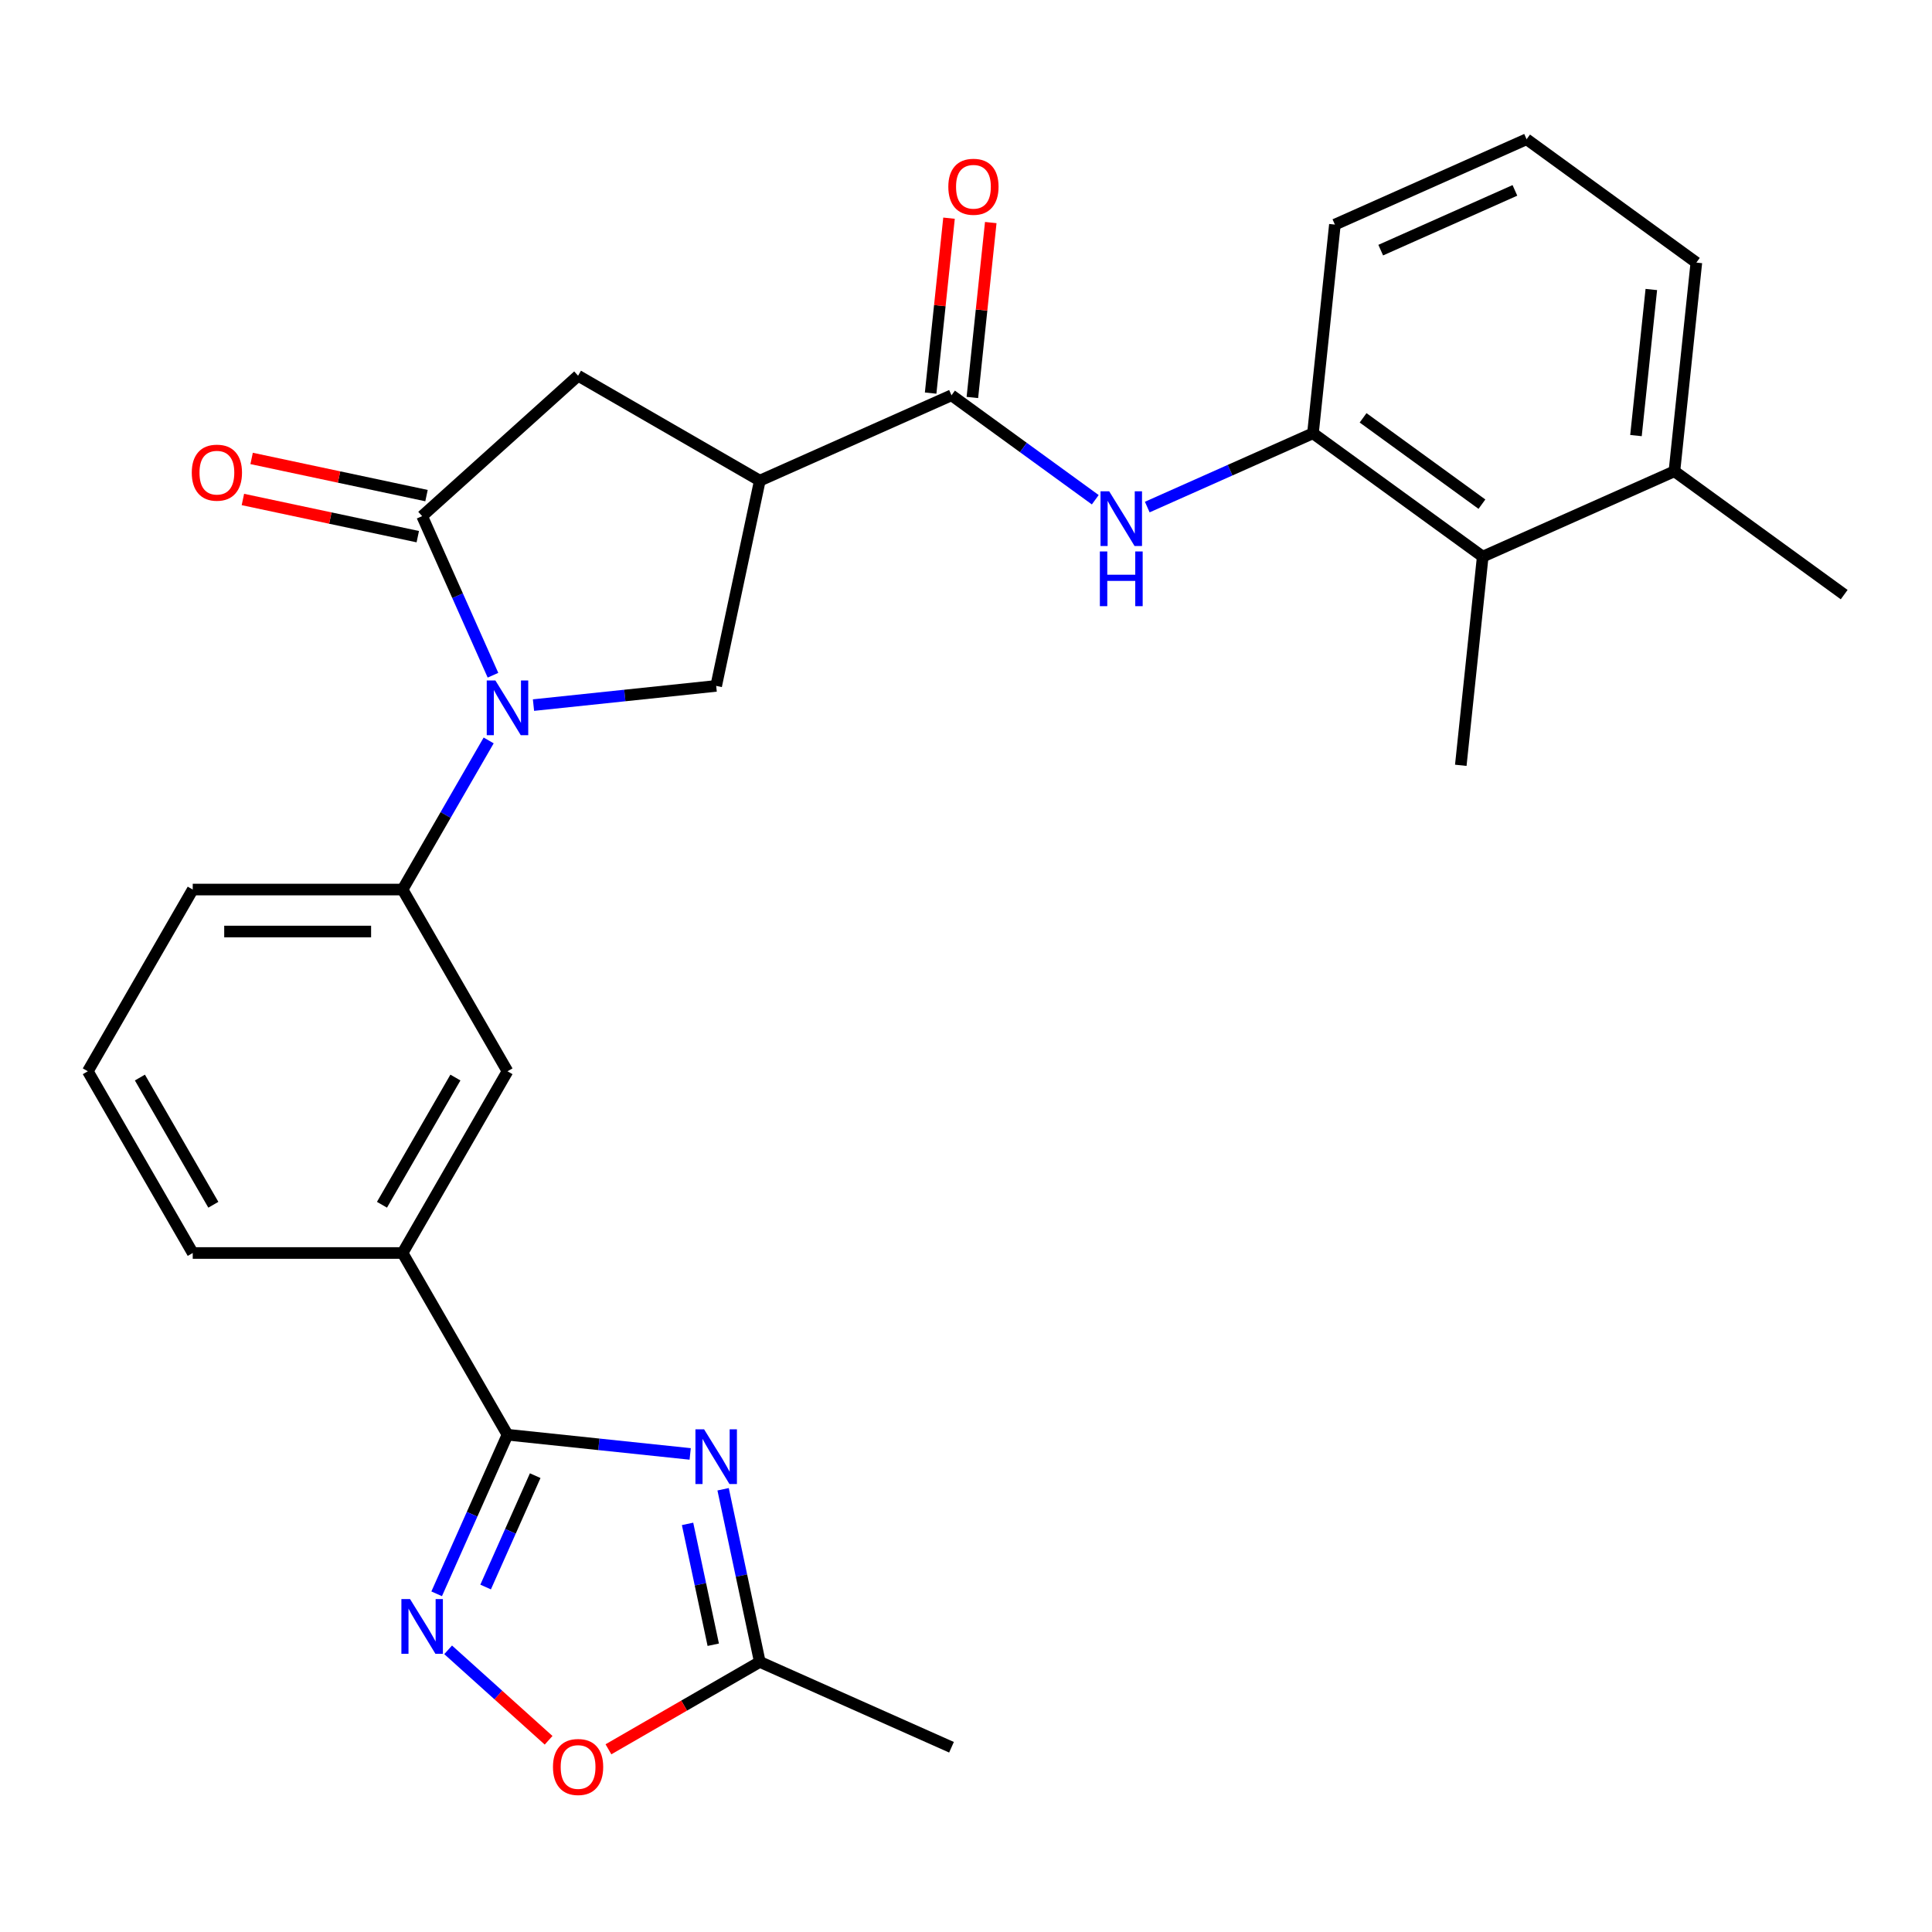 <?xml version='1.0' encoding='iso-8859-1'?>
<svg version='1.1' baseProfile='full'
              xmlns='http://www.w3.org/2000/svg'
                      xmlns:rdkit='http://www.rdkit.org/xml'
                      xmlns:xlink='http://www.w3.org/1999/xlink'
                  xml:space='preserve'
width='1000px' height='1000px' viewBox='0 0 1000 1000'>
<!-- END OF HEADER -->
<rect style='opacity:1.0;fill:#FFFFFF;stroke:none' width='1000' height='1000' x='0' y='0'> </rect>
<path class='bond-2' d='M 255.164,349.495 L 236.833,308.322' style='fill:none;fill-rule:evenodd;stroke:#0000FF;stroke-width:6px;stroke-linecap:butt;stroke-linejoin:miter;stroke-opacity:1' />
<path class='bond-2' d='M 236.833,308.322 L 218.501,267.149' style='fill:none;fill-rule:evenodd;stroke:#000000;stroke-width:6px;stroke-linecap:butt;stroke-linejoin:miter;stroke-opacity:1' />
<path class='bond-6' d='M 276.133,364.956 L 323.413,359.986' style='fill:none;fill-rule:evenodd;stroke:#0000FF;stroke-width:6px;stroke-linecap:butt;stroke-linejoin:miter;stroke-opacity:1' />
<path class='bond-6' d='M 323.413,359.986 L 370.694,355.017' style='fill:none;fill-rule:evenodd;stroke:#000000;stroke-width:6px;stroke-linecap:butt;stroke-linejoin:miter;stroke-opacity:1' />
<path class='bond-8' d='M 252.934,383.245 L 230.653,421.838' style='fill:none;fill-rule:evenodd;stroke:#0000FF;stroke-width:6px;stroke-linecap:butt;stroke-linejoin:miter;stroke-opacity:1' />
<path class='bond-8' d='M 230.653,421.838 L 208.372,460.43' style='fill:none;fill-rule:evenodd;stroke:#000000;stroke-width:6px;stroke-linecap:butt;stroke-linejoin:miter;stroke-opacity:1' />
<path class='bond-0' d='M 357.239,752.55 L 309.958,747.58' style='fill:none;fill-rule:evenodd;stroke:#0000FF;stroke-width:6px;stroke-linecap:butt;stroke-linejoin:miter;stroke-opacity:1' />
<path class='bond-0' d='M 309.958,747.58 L 262.677,742.611' style='fill:none;fill-rule:evenodd;stroke:#000000;stroke-width:6px;stroke-linecap:butt;stroke-linejoin:miter;stroke-opacity:1' />
<path class='bond-9' d='M 374.281,770.839 L 383.778,815.521' style='fill:none;fill-rule:evenodd;stroke:#0000FF;stroke-width:6px;stroke-linecap:butt;stroke-linejoin:miter;stroke-opacity:1' />
<path class='bond-9' d='M 383.778,815.521 L 393.275,860.202' style='fill:none;fill-rule:evenodd;stroke:#000000;stroke-width:6px;stroke-linecap:butt;stroke-linejoin:miter;stroke-opacity:1' />
<path class='bond-9' d='M 355.882,788.76 L 362.531,820.037' style='fill:none;fill-rule:evenodd;stroke:#0000FF;stroke-width:6px;stroke-linecap:butt;stroke-linejoin:miter;stroke-opacity:1' />
<path class='bond-9' d='M 362.531,820.037 L 369.179,851.314' style='fill:none;fill-rule:evenodd;stroke:#000000;stroke-width:6px;stroke-linecap:butt;stroke-linejoin:miter;stroke-opacity:1' />
<path class='bond-1' d='M 262.677,742.611 L 208.372,648.551' style='fill:none;fill-rule:evenodd;stroke:#000000;stroke-width:6px;stroke-linecap:butt;stroke-linejoin:miter;stroke-opacity:1' />
<path class='bond-4' d='M 262.677,742.611 L 244.346,783.784' style='fill:none;fill-rule:evenodd;stroke:#000000;stroke-width:6px;stroke-linecap:butt;stroke-linejoin:miter;stroke-opacity:1' />
<path class='bond-4' d='M 244.346,783.784 L 226.015,824.957' style='fill:none;fill-rule:evenodd;stroke:#0000FF;stroke-width:6px;stroke-linecap:butt;stroke-linejoin:miter;stroke-opacity:1' />
<path class='bond-4' d='M 277.022,763.798 L 264.19,792.619' style='fill:none;fill-rule:evenodd;stroke:#000000;stroke-width:6px;stroke-linecap:butt;stroke-linejoin:miter;stroke-opacity:1' />
<path class='bond-4' d='M 264.19,792.619 L 251.358,821.441' style='fill:none;fill-rule:evenodd;stroke:#0000FF;stroke-width:6px;stroke-linecap:butt;stroke-linejoin:miter;stroke-opacity:1' />
<path class='bond-10' d='M 218.501,267.149 L 299.215,194.473' style='fill:none;fill-rule:evenodd;stroke:#000000;stroke-width:6px;stroke-linecap:butt;stroke-linejoin:miter;stroke-opacity:1' />
<path class='bond-16' d='M 220.759,256.525 L 175.498,246.904' style='fill:none;fill-rule:evenodd;stroke:#000000;stroke-width:6px;stroke-linecap:butt;stroke-linejoin:miter;stroke-opacity:1' />
<path class='bond-16' d='M 175.498,246.904 L 130.237,237.284' style='fill:none;fill-rule:evenodd;stroke:#FF0000;stroke-width:6px;stroke-linecap:butt;stroke-linejoin:miter;stroke-opacity:1' />
<path class='bond-16' d='M 216.243,277.772 L 170.982,268.152' style='fill:none;fill-rule:evenodd;stroke:#000000;stroke-width:6px;stroke-linecap:butt;stroke-linejoin:miter;stroke-opacity:1' />
<path class='bond-16' d='M 170.982,268.152 L 125.72,258.531' style='fill:none;fill-rule:evenodd;stroke:#FF0000;stroke-width:6px;stroke-linecap:butt;stroke-linejoin:miter;stroke-opacity:1' />
<path class='bond-3' d='M 393.275,248.779 L 370.694,355.017' style='fill:none;fill-rule:evenodd;stroke:#000000;stroke-width:6px;stroke-linecap:butt;stroke-linejoin:miter;stroke-opacity:1' />
<path class='bond-5' d='M 393.275,248.779 L 492.497,204.603' style='fill:none;fill-rule:evenodd;stroke:#000000;stroke-width:6px;stroke-linecap:butt;stroke-linejoin:miter;stroke-opacity:1' />
<path class='bond-28' d='M 393.275,248.779 L 299.215,194.473' style='fill:none;fill-rule:evenodd;stroke:#000000;stroke-width:6px;stroke-linecap:butt;stroke-linejoin:miter;stroke-opacity:1' />
<path class='bond-11' d='M 231.956,853.948 L 257.955,877.357' style='fill:none;fill-rule:evenodd;stroke:#0000FF;stroke-width:6px;stroke-linecap:butt;stroke-linejoin:miter;stroke-opacity:1' />
<path class='bond-11' d='M 257.955,877.357 L 283.953,900.765' style='fill:none;fill-rule:evenodd;stroke:#FF0000;stroke-width:6px;stroke-linecap:butt;stroke-linejoin:miter;stroke-opacity:1' />
<path class='bond-7' d='M 492.497,204.603 L 529.704,231.635' style='fill:none;fill-rule:evenodd;stroke:#000000;stroke-width:6px;stroke-linecap:butt;stroke-linejoin:miter;stroke-opacity:1' />
<path class='bond-7' d='M 529.704,231.635 L 566.91,258.667' style='fill:none;fill-rule:evenodd;stroke:#0000FF;stroke-width:6px;stroke-linecap:butt;stroke-linejoin:miter;stroke-opacity:1' />
<path class='bond-17' d='M 503.299,205.738 L 508.057,160.467' style='fill:none;fill-rule:evenodd;stroke:#000000;stroke-width:6px;stroke-linecap:butt;stroke-linejoin:miter;stroke-opacity:1' />
<path class='bond-17' d='M 508.057,160.467 L 512.815,115.197' style='fill:none;fill-rule:evenodd;stroke:#FF0000;stroke-width:6px;stroke-linecap:butt;stroke-linejoin:miter;stroke-opacity:1' />
<path class='bond-17' d='M 481.695,203.467 L 486.453,158.197' style='fill:none;fill-rule:evenodd;stroke:#000000;stroke-width:6px;stroke-linecap:butt;stroke-linejoin:miter;stroke-opacity:1' />
<path class='bond-17' d='M 486.453,158.197 L 491.212,112.926' style='fill:none;fill-rule:evenodd;stroke:#FF0000;stroke-width:6px;stroke-linecap:butt;stroke-linejoin:miter;stroke-opacity:1' />
<path class='bond-12' d='M 593.821,262.452 L 636.704,243.359' style='fill:none;fill-rule:evenodd;stroke:#0000FF;stroke-width:6px;stroke-linecap:butt;stroke-linejoin:miter;stroke-opacity:1' />
<path class='bond-12' d='M 636.704,243.359 L 679.587,224.267' style='fill:none;fill-rule:evenodd;stroke:#000000;stroke-width:6px;stroke-linecap:butt;stroke-linejoin:miter;stroke-opacity:1' />
<path class='bond-14' d='M 208.372,460.43 L 262.677,554.491' style='fill:none;fill-rule:evenodd;stroke:#000000;stroke-width:6px;stroke-linecap:butt;stroke-linejoin:miter;stroke-opacity:1' />
<path class='bond-19' d='M 208.372,460.43 L 99.76,460.43' style='fill:none;fill-rule:evenodd;stroke:#000000;stroke-width:6px;stroke-linecap:butt;stroke-linejoin:miter;stroke-opacity:1' />
<path class='bond-19' d='M 192.08,482.153 L 116.052,482.153' style='fill:none;fill-rule:evenodd;stroke:#000000;stroke-width:6px;stroke-linecap:butt;stroke-linejoin:miter;stroke-opacity:1' />
<path class='bond-22' d='M 393.275,860.202 L 492.497,904.378' style='fill:none;fill-rule:evenodd;stroke:#000000;stroke-width:6px;stroke-linecap:butt;stroke-linejoin:miter;stroke-opacity:1' />
<path class='bond-30' d='M 393.275,860.202 L 354.103,882.818' style='fill:none;fill-rule:evenodd;stroke:#000000;stroke-width:6px;stroke-linecap:butt;stroke-linejoin:miter;stroke-opacity:1' />
<path class='bond-30' d='M 354.103,882.818 L 314.93,905.435' style='fill:none;fill-rule:evenodd;stroke:#FF0000;stroke-width:6px;stroke-linecap:butt;stroke-linejoin:miter;stroke-opacity:1' />
<path class='bond-15' d='M 679.587,224.267 L 767.455,288.107' style='fill:none;fill-rule:evenodd;stroke:#000000;stroke-width:6px;stroke-linecap:butt;stroke-linejoin:miter;stroke-opacity:1' />
<path class='bond-15' d='M 705.535,216.269 L 767.043,260.957' style='fill:none;fill-rule:evenodd;stroke:#000000;stroke-width:6px;stroke-linecap:butt;stroke-linejoin:miter;stroke-opacity:1' />
<path class='bond-20' d='M 679.587,224.267 L 690.94,116.25' style='fill:none;fill-rule:evenodd;stroke:#000000;stroke-width:6px;stroke-linecap:butt;stroke-linejoin:miter;stroke-opacity:1' />
<path class='bond-13' d='M 208.372,648.551 L 262.677,554.491' style='fill:none;fill-rule:evenodd;stroke:#000000;stroke-width:6px;stroke-linecap:butt;stroke-linejoin:miter;stroke-opacity:1' />
<path class='bond-13' d='M 197.706,623.581 L 235.72,557.738' style='fill:none;fill-rule:evenodd;stroke:#000000;stroke-width:6px;stroke-linecap:butt;stroke-linejoin:miter;stroke-opacity:1' />
<path class='bond-29' d='M 208.372,648.551 L 99.76,648.551' style='fill:none;fill-rule:evenodd;stroke:#000000;stroke-width:6px;stroke-linecap:butt;stroke-linejoin:miter;stroke-opacity:1' />
<path class='bond-18' d='M 767.455,288.107 L 866.677,243.931' style='fill:none;fill-rule:evenodd;stroke:#000000;stroke-width:6px;stroke-linecap:butt;stroke-linejoin:miter;stroke-opacity:1' />
<path class='bond-25' d='M 767.455,288.107 L 756.102,396.123' style='fill:none;fill-rule:evenodd;stroke:#000000;stroke-width:6px;stroke-linecap:butt;stroke-linejoin:miter;stroke-opacity:1' />
<path class='bond-27' d='M 866.677,243.931 L 954.545,307.771' style='fill:none;fill-rule:evenodd;stroke:#000000;stroke-width:6px;stroke-linecap:butt;stroke-linejoin:miter;stroke-opacity:1' />
<path class='bond-31' d='M 866.677,243.931 L 878.03,135.914' style='fill:none;fill-rule:evenodd;stroke:#000000;stroke-width:6px;stroke-linecap:butt;stroke-linejoin:miter;stroke-opacity:1' />
<path class='bond-31' d='M 846.777,225.458 L 854.724,149.846' style='fill:none;fill-rule:evenodd;stroke:#000000;stroke-width:6px;stroke-linecap:butt;stroke-linejoin:miter;stroke-opacity:1' />
<path class='bond-23' d='M 99.76,460.43 L 45.455,554.491' style='fill:none;fill-rule:evenodd;stroke:#000000;stroke-width:6px;stroke-linecap:butt;stroke-linejoin:miter;stroke-opacity:1' />
<path class='bond-24' d='M 690.94,116.25 L 790.161,72.074' style='fill:none;fill-rule:evenodd;stroke:#000000;stroke-width:6px;stroke-linecap:butt;stroke-linejoin:miter;stroke-opacity:1' />
<path class='bond-24' d='M 714.658,129.468 L 784.113,98.545' style='fill:none;fill-rule:evenodd;stroke:#000000;stroke-width:6px;stroke-linecap:butt;stroke-linejoin:miter;stroke-opacity:1' />
<path class='bond-21' d='M 99.76,648.551 L 45.455,554.491' style='fill:none;fill-rule:evenodd;stroke:#000000;stroke-width:6px;stroke-linecap:butt;stroke-linejoin:miter;stroke-opacity:1' />
<path class='bond-21' d='M 110.426,623.581 L 72.412,557.738' style='fill:none;fill-rule:evenodd;stroke:#000000;stroke-width:6px;stroke-linecap:butt;stroke-linejoin:miter;stroke-opacity:1' />
<path class='bond-26' d='M 790.161,72.074 L 878.03,135.914' style='fill:none;fill-rule:evenodd;stroke:#000000;stroke-width:6px;stroke-linecap:butt;stroke-linejoin:miter;stroke-opacity:1' />
<path  class='atom-0' d='M 256.417 352.21
L 265.697 367.21
Q 266.617 368.69, 268.097 371.37
Q 269.577 374.05, 269.657 374.21
L 269.657 352.21
L 273.417 352.21
L 273.417 380.53
L 269.537 380.53
L 259.577 364.13
Q 258.417 362.21, 257.177 360.01
Q 255.977 357.81, 255.617 357.13
L 255.617 380.53
L 251.937 380.53
L 251.937 352.21
L 256.417 352.21
' fill='#0000FF'/>
<path  class='atom-1' d='M 364.434 739.804
L 373.714 754.804
Q 374.634 756.284, 376.114 758.964
Q 377.594 761.644, 377.674 761.804
L 377.674 739.804
L 381.434 739.804
L 381.434 768.124
L 377.554 768.124
L 367.594 751.724
Q 366.434 749.804, 365.194 747.604
Q 363.994 745.404, 363.634 744.724
L 363.634 768.124
L 359.954 768.124
L 359.954 739.804
L 364.434 739.804
' fill='#0000FF'/>
<path  class='atom-5' d='M 212.241 827.673
L 221.521 842.673
Q 222.441 844.153, 223.921 846.833
Q 225.401 849.513, 225.481 849.673
L 225.481 827.673
L 229.241 827.673
L 229.241 855.993
L 225.361 855.993
L 215.401 839.593
Q 214.241 837.673, 213.001 835.473
Q 211.801 833.273, 211.441 832.593
L 211.441 855.993
L 207.761 855.993
L 207.761 827.673
L 212.241 827.673
' fill='#0000FF'/>
<path  class='atom-8' d='M 574.105 254.283
L 583.385 269.283
Q 584.305 270.763, 585.785 273.443
Q 587.265 276.123, 587.345 276.283
L 587.345 254.283
L 591.105 254.283
L 591.105 282.603
L 587.225 282.603
L 577.265 266.203
Q 576.105 264.283, 574.865 262.083
Q 573.665 259.883, 573.305 259.203
L 573.305 282.603
L 569.625 282.603
L 569.625 254.283
L 574.105 254.283
' fill='#0000FF'/>
<path  class='atom-8' d='M 569.285 285.435
L 573.125 285.435
L 573.125 297.475
L 587.605 297.475
L 587.605 285.435
L 591.445 285.435
L 591.445 313.755
L 587.605 313.755
L 587.605 300.675
L 573.125 300.675
L 573.125 313.755
L 569.285 313.755
L 569.285 285.435
' fill='#0000FF'/>
<path  class='atom-12' d='M 286.215 914.588
Q 286.215 907.788, 289.575 903.988
Q 292.935 900.188, 299.215 900.188
Q 305.495 900.188, 308.855 903.988
Q 312.215 907.788, 312.215 914.588
Q 312.215 921.468, 308.815 925.388
Q 305.415 929.268, 299.215 929.268
Q 292.975 929.268, 289.575 925.388
Q 286.215 921.508, 286.215 914.588
M 299.215 926.068
Q 303.535 926.068, 305.855 923.188
Q 308.215 920.268, 308.215 914.588
Q 308.215 909.028, 305.855 906.228
Q 303.535 903.388, 299.215 903.388
Q 294.895 903.388, 292.535 906.188
Q 290.215 908.988, 290.215 914.588
Q 290.215 920.308, 292.535 923.188
Q 294.895 926.068, 299.215 926.068
' fill='#FF0000'/>
<path  class='atom-17' d='M 99.263 244.647
Q 99.263 237.847, 102.623 234.047
Q 105.983 230.247, 112.263 230.247
Q 118.543 230.247, 121.903 234.047
Q 125.263 237.847, 125.263 244.647
Q 125.263 251.527, 121.863 255.447
Q 118.463 259.327, 112.263 259.327
Q 106.023 259.327, 102.623 255.447
Q 99.263 251.567, 99.263 244.647
M 112.263 256.127
Q 116.583 256.127, 118.903 253.247
Q 121.263 250.327, 121.263 244.647
Q 121.263 239.087, 118.903 236.287
Q 116.583 233.447, 112.263 233.447
Q 107.943 233.447, 105.583 236.247
Q 103.263 239.047, 103.263 244.647
Q 103.263 250.367, 105.583 253.247
Q 107.943 256.127, 112.263 256.127
' fill='#FF0000'/>
<path  class='atom-18' d='M 490.85 96.666
Q 490.85 89.866, 494.21 86.066
Q 497.57 82.266, 503.85 82.266
Q 510.13 82.266, 513.49 86.066
Q 516.85 89.866, 516.85 96.666
Q 516.85 103.546, 513.45 107.466
Q 510.05 111.346, 503.85 111.346
Q 497.61 111.346, 494.21 107.466
Q 490.85 103.586, 490.85 96.666
M 503.85 108.146
Q 508.17 108.146, 510.49 105.266
Q 512.85 102.346, 512.85 96.666
Q 512.85 91.106, 510.49 88.306
Q 508.17 85.466, 503.85 85.466
Q 499.53 85.466, 497.17 88.266
Q 494.85 91.066, 494.85 96.666
Q 494.85 102.386, 497.17 105.266
Q 499.53 108.146, 503.85 108.146
' fill='#FF0000'/>
</svg>
